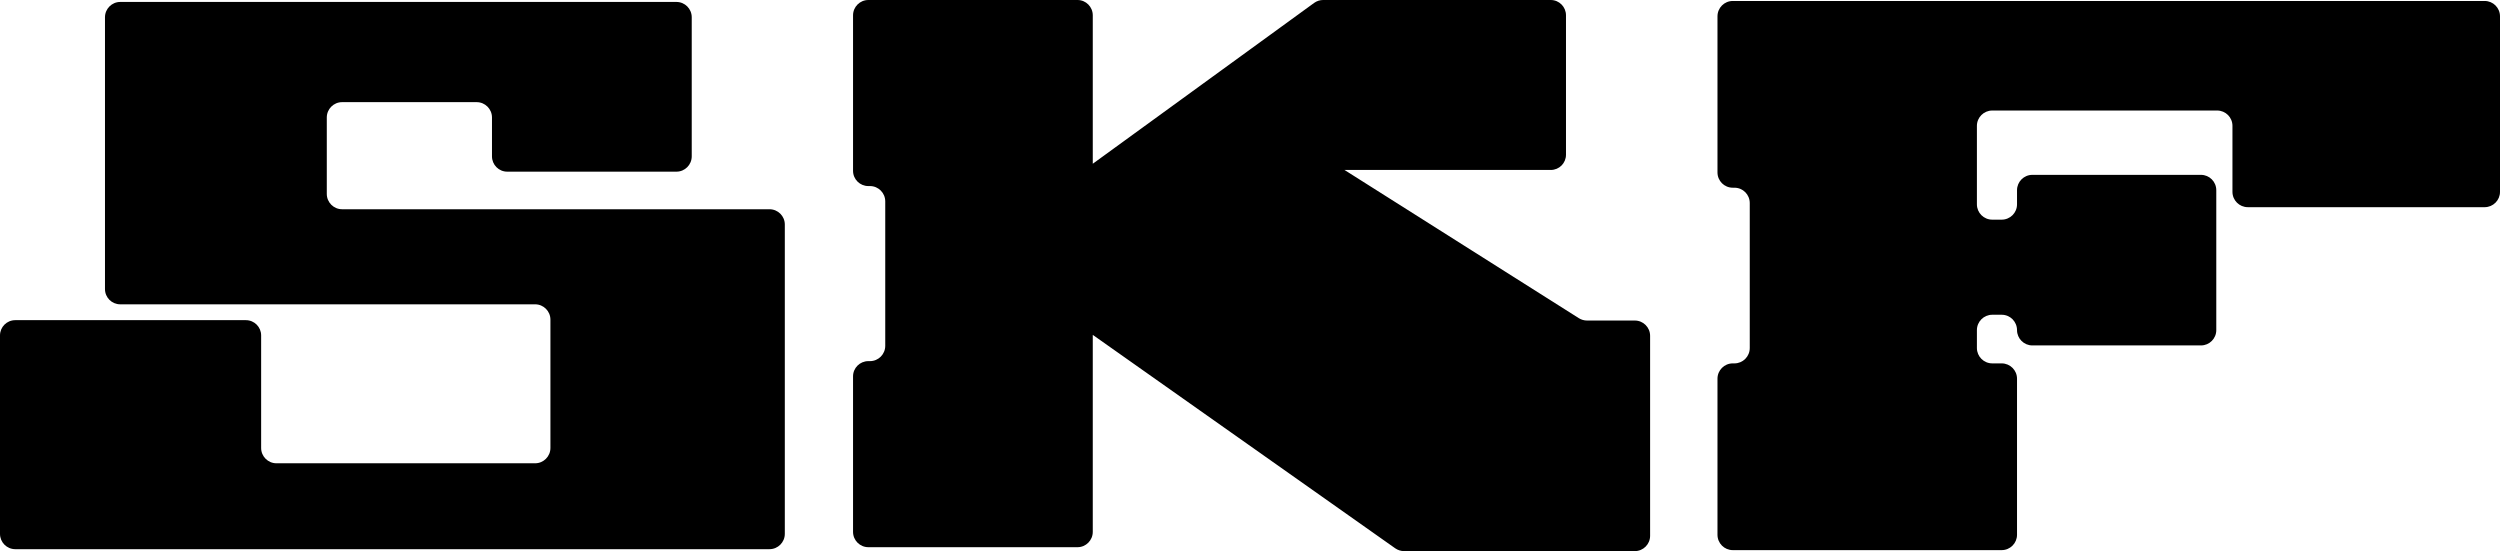 <?xml version="1.0" encoding="utf-8"?>
<!-- Generator: Adobe Adobe Illustrator 24.2.0, SVG Export Plug-In . SVG Version: 6.00 Build 0)  -->
<svg version="1.1" id="Layer_1" xmlns="http://www.w3.org/2000/svg" xmlns:xlink="http://www.w3.org/1999/xlink" x="0px" y="0px"
	 width="1077.58px" height="237.55px" viewBox="0 0 1077.58 237.55" style="enable-background:new 0 0 1077.58 237.55;"
	 xml:space="preserve">
<path d="M1077.58,7.04V82.7c0,3.63-2.97,6.6-6.6,6.6h-102.1c-3.66,0-6.62-2.97-6.62-6.6V54.24c0-3.63-2.94-6.6-6.6-6.6h-96.93
	c-3.66,0-6.62,2.97-6.62,6.6v33.84c0,3.66,2.97,6.6,6.62,6.6h4.05c3.66,0,6.62-2.94,6.62-6.6v-6.09c0-3.66,2.97-6.62,6.6-6.62h72.69
	c3.66,0,6.6,2.97,6.6,6.62v60.3c0,3.63-2.94,6.6-6.6,6.6h-72.69c-3.63,0-6.6-2.97-6.6-6.6c0-1.82-0.74-3.47-1.93-4.69
	c-1.2-1.2-2.85-1.93-4.69-1.93h-4.05c-3.66,0-6.62,2.97-6.62,6.62v7.72c0,3.66,2.97,6.62,6.62,6.62h4.05c3.66,0,6.62,2.97,6.62,6.6
	v67.27c0,3.66-2.97,6.62-6.62,6.62H746.89c-3.66,0-6.6-2.97-6.6-6.62v-67.27c0-3.63,2.94-6.6,6.6-6.6h0.71c3.66,0,6.6-2.97,6.6-6.62
	V87.53c0-3.66-2.94-6.62-6.6-6.62h-0.71c-3.66,0-6.6-2.94-6.6-6.6V7.04c0-3.66,2.94-6.62,6.6-6.62h324.09
	C1074.62,0.42,1077.58,3.39,1077.58,7.04z"/>
<path d="M711.25,144.75v86.2c0,3.64-2.96,6.6-6.6,6.6h-99.46c-1.35,0-2.68-0.44-3.8-1.21l-24.51-17.3l-105.86-74.7v84.92
	c0,3.64-2.96,6.6-6.57,6.6h-90.16c-3.64,0-6.6-2.96-6.6-6.6v-67.03c0-3.64,2.96-6.57,6.6-6.57h0.71c3.62,0,6.57-2.96,6.57-6.6V86.8
	c0-3.64-2.96-6.6-6.57-6.6h-0.71c-3.64,0-6.6-2.93-6.6-6.57V6.6c0-3.64,2.96-6.6,6.6-6.6h90.16c3.62,0,6.57,2.96,6.57,6.6v63.98
	l76.97-55.92l18.44-13.4c1.12-0.8,2.47-1.26,3.85-1.26h98.14c3.64,0,6.57,2.96,6.57,6.6v60.09c0,3.64-2.93,6.57-6.57,6.57h-88.9
	l101.02,63.89c1.05,0.66,2.29,1.01,3.53,1.01h20.59C708.29,138.16,711.25,141.11,711.25,144.75z"/>
<path d="M338.28,96.76v133.35c0,3.64-2.96,6.6-6.6,6.6H6.57c-3.64,0-6.57-2.96-6.57-6.6v-85.54c0-3.62,2.93-6.57,6.57-6.57h99.42
	c3.64,0,6.57,2.96,6.57,6.57v48.52c0,3.64,2.96,6.6,6.6,6.6h111.49c3.64,0,6.6-2.96,6.6-6.6v-55.32c0-3.64-2.96-6.6-6.6-6.6H51.82
	c-3.62,0-6.57-2.93-6.57-6.57V7.44c0-3.64,2.96-6.6,6.57-6.6h239.77c3.62,0,6.57,2.96,6.57,6.6v59.95c0,3.64-2.96,6.6-6.57,6.6
	h-72.96c-3.64,0-6.57-2.96-6.57-6.6V50.63c0-3.64-2.96-6.6-6.6-6.6h-58c-3.64,0-6.6,2.96-6.6,6.6v32.96c0,3.64,2.96,6.6,6.6,6.6
	h184.22C335.32,90.19,338.28,93.14,338.28,96.76z"/>
</svg>
